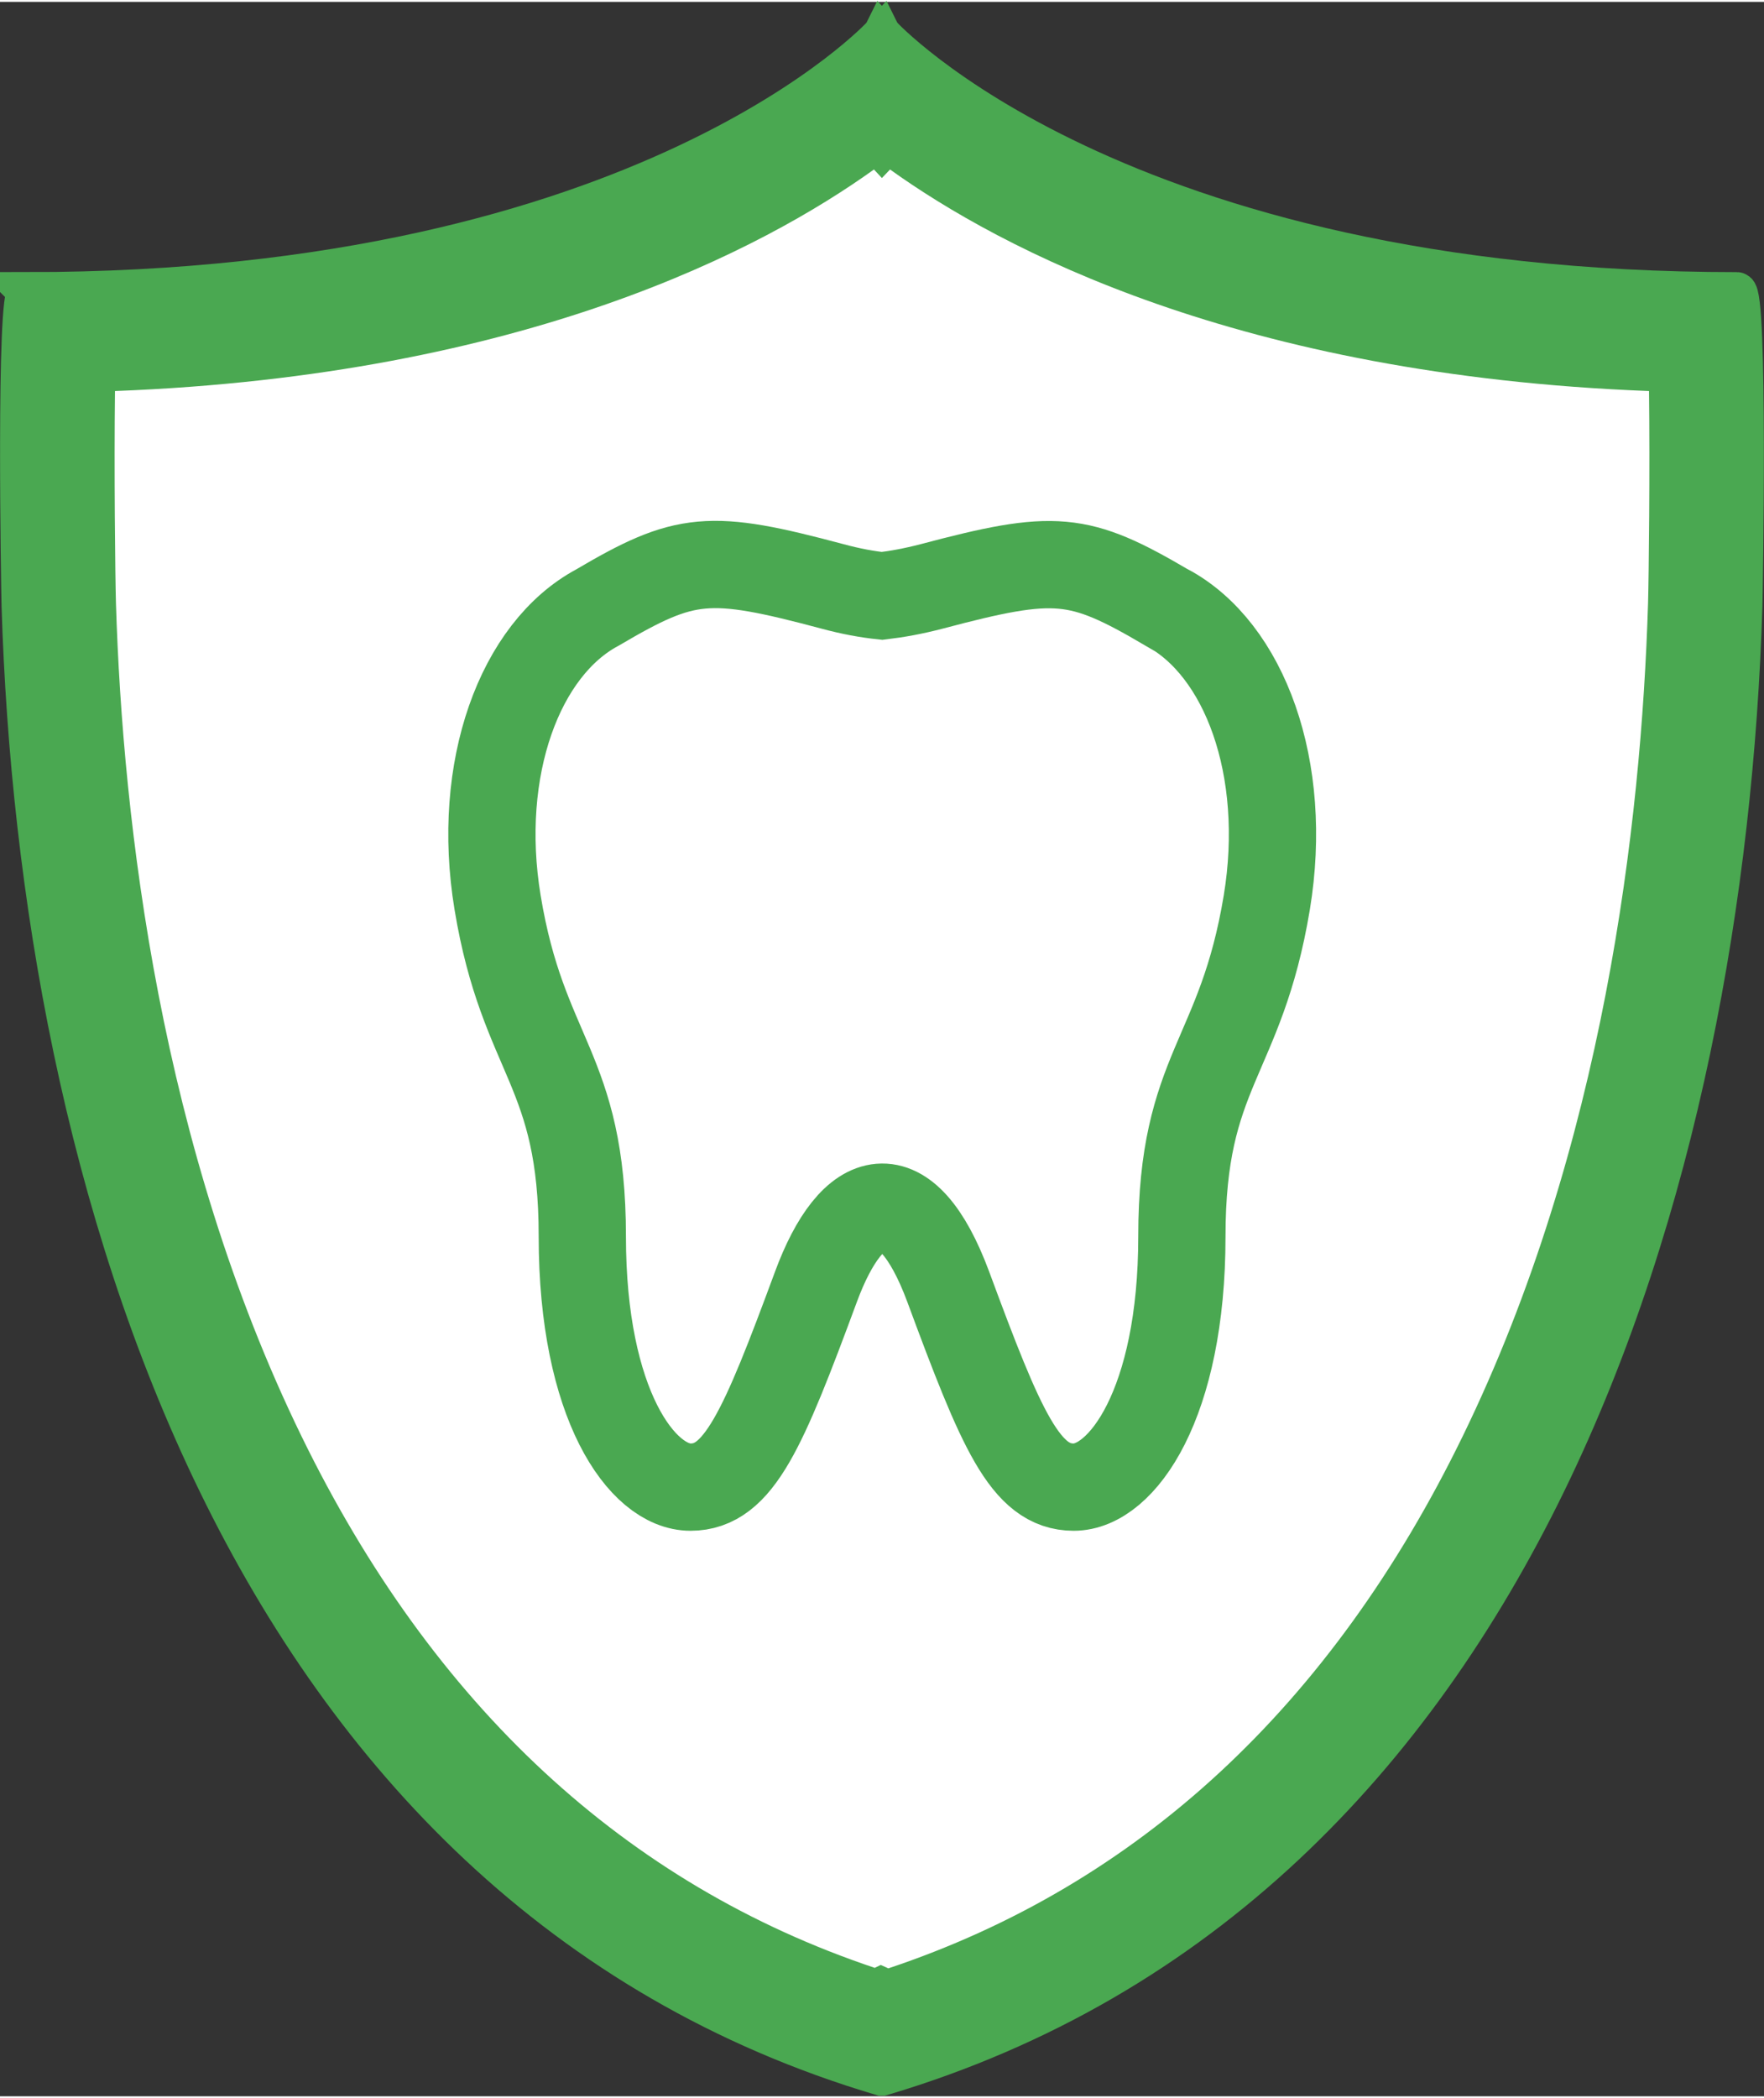 <?xml version="1.0" encoding="UTF-8"?><svg xmlns="http://www.w3.org/2000/svg" id="Layer_2651314d79a529" viewBox="0 0 90.97 107.96" aria-hidden="true" width="90px" height="107px"><rect x="0" y="0" width="90.97" height="107.96" fill="#333333" stroke="none"/><defs><linearGradient class="cerosgradient" data-cerosgradient="true" id="CerosGradient_idd968b82ef" gradientUnits="userSpaceOnUse" x1="50%" y1="100%" x2="50%" y2="0%"><stop offset="0%" stop-color="#d1d1d1"/><stop offset="100%" stop-color="#d1d1d1"/></linearGradient><linearGradient/><style>.cls-1-651314d79a529,.cls-2-651314d79a529{fill:#fff;}.cls-3-651314d79a529{fill:#4aa851;stroke-width:2px;}.cls-3-651314d79a529,.cls-2-651314d79a529{stroke:#4aa851;stroke-miterlimit:10;}.cls-2-651314d79a529{stroke-width:4.5px;}</style></defs><g id="Layer_1-2651314d79a529"><g><path class="cls-3-651314d79a529" d="m1.39,14.93C33.4,14.93,45.47,1.7,45.47,1.7c0,0,0,0,.01.02,0,0,.01-.02.01-.02,0,0,12.07,13.23,44.08,13.23.6,0,.34,15.45.32,16.18-.91,29.4-11.31,65.98-44.4,75.82,0,0-.01,0-.02,0,0,0,0,0-.01,0C12.38,97.1,1.99,60.52,1.08,31.12c-.02-.74-.29-16.18.32-16.18Z"/><path class="cls-1-651314d79a529" d="m45.8,101.37c12.89-4.3,22.85-13.52,29.63-27.43,7.27-14.91,9.21-31.57,9.56-42.93.04-1.39.1-7.01.05-10.95-21.16-.81-33.46-7.35-39.14-11.42l-.42.44-.41-.44c-5.68,4.07-17.98,10.61-39.14,11.42-.05,3.94.01,9.56.05,10.95.35,11.36,2.3,28.02,9.57,42.93,6.77,13.88,16.7,23.09,29.56,27.4l.31-.15.38.17Z"/><path class="cls-2-651314d79a529" d="m60.17,31.22c-4.55-2.67-5.75-2.78-12.12-1.09-.96.25-1.8.4-2.56.49-.76-.08-1.6-.23-2.56-.49-6.37-1.7-7.57-1.59-12.12,1.09-3.99,2.13-6.29,8.28-5.15,15.2,1.32,8,4.37,8.55,4.37,17.22s3.09,12.92,5.58,12.92,3.74-2.95,6.47-10.33c1.87-5.06,4.64-5.86,6.82,0,2.73,7.38,3.98,10.33,6.47,10.33s5.58-4.3,5.58-12.92,3.04-9.13,4.38-17.22c1.14-6.92-1.15-13.07-5.15-15.2Z"/></g></g></svg>